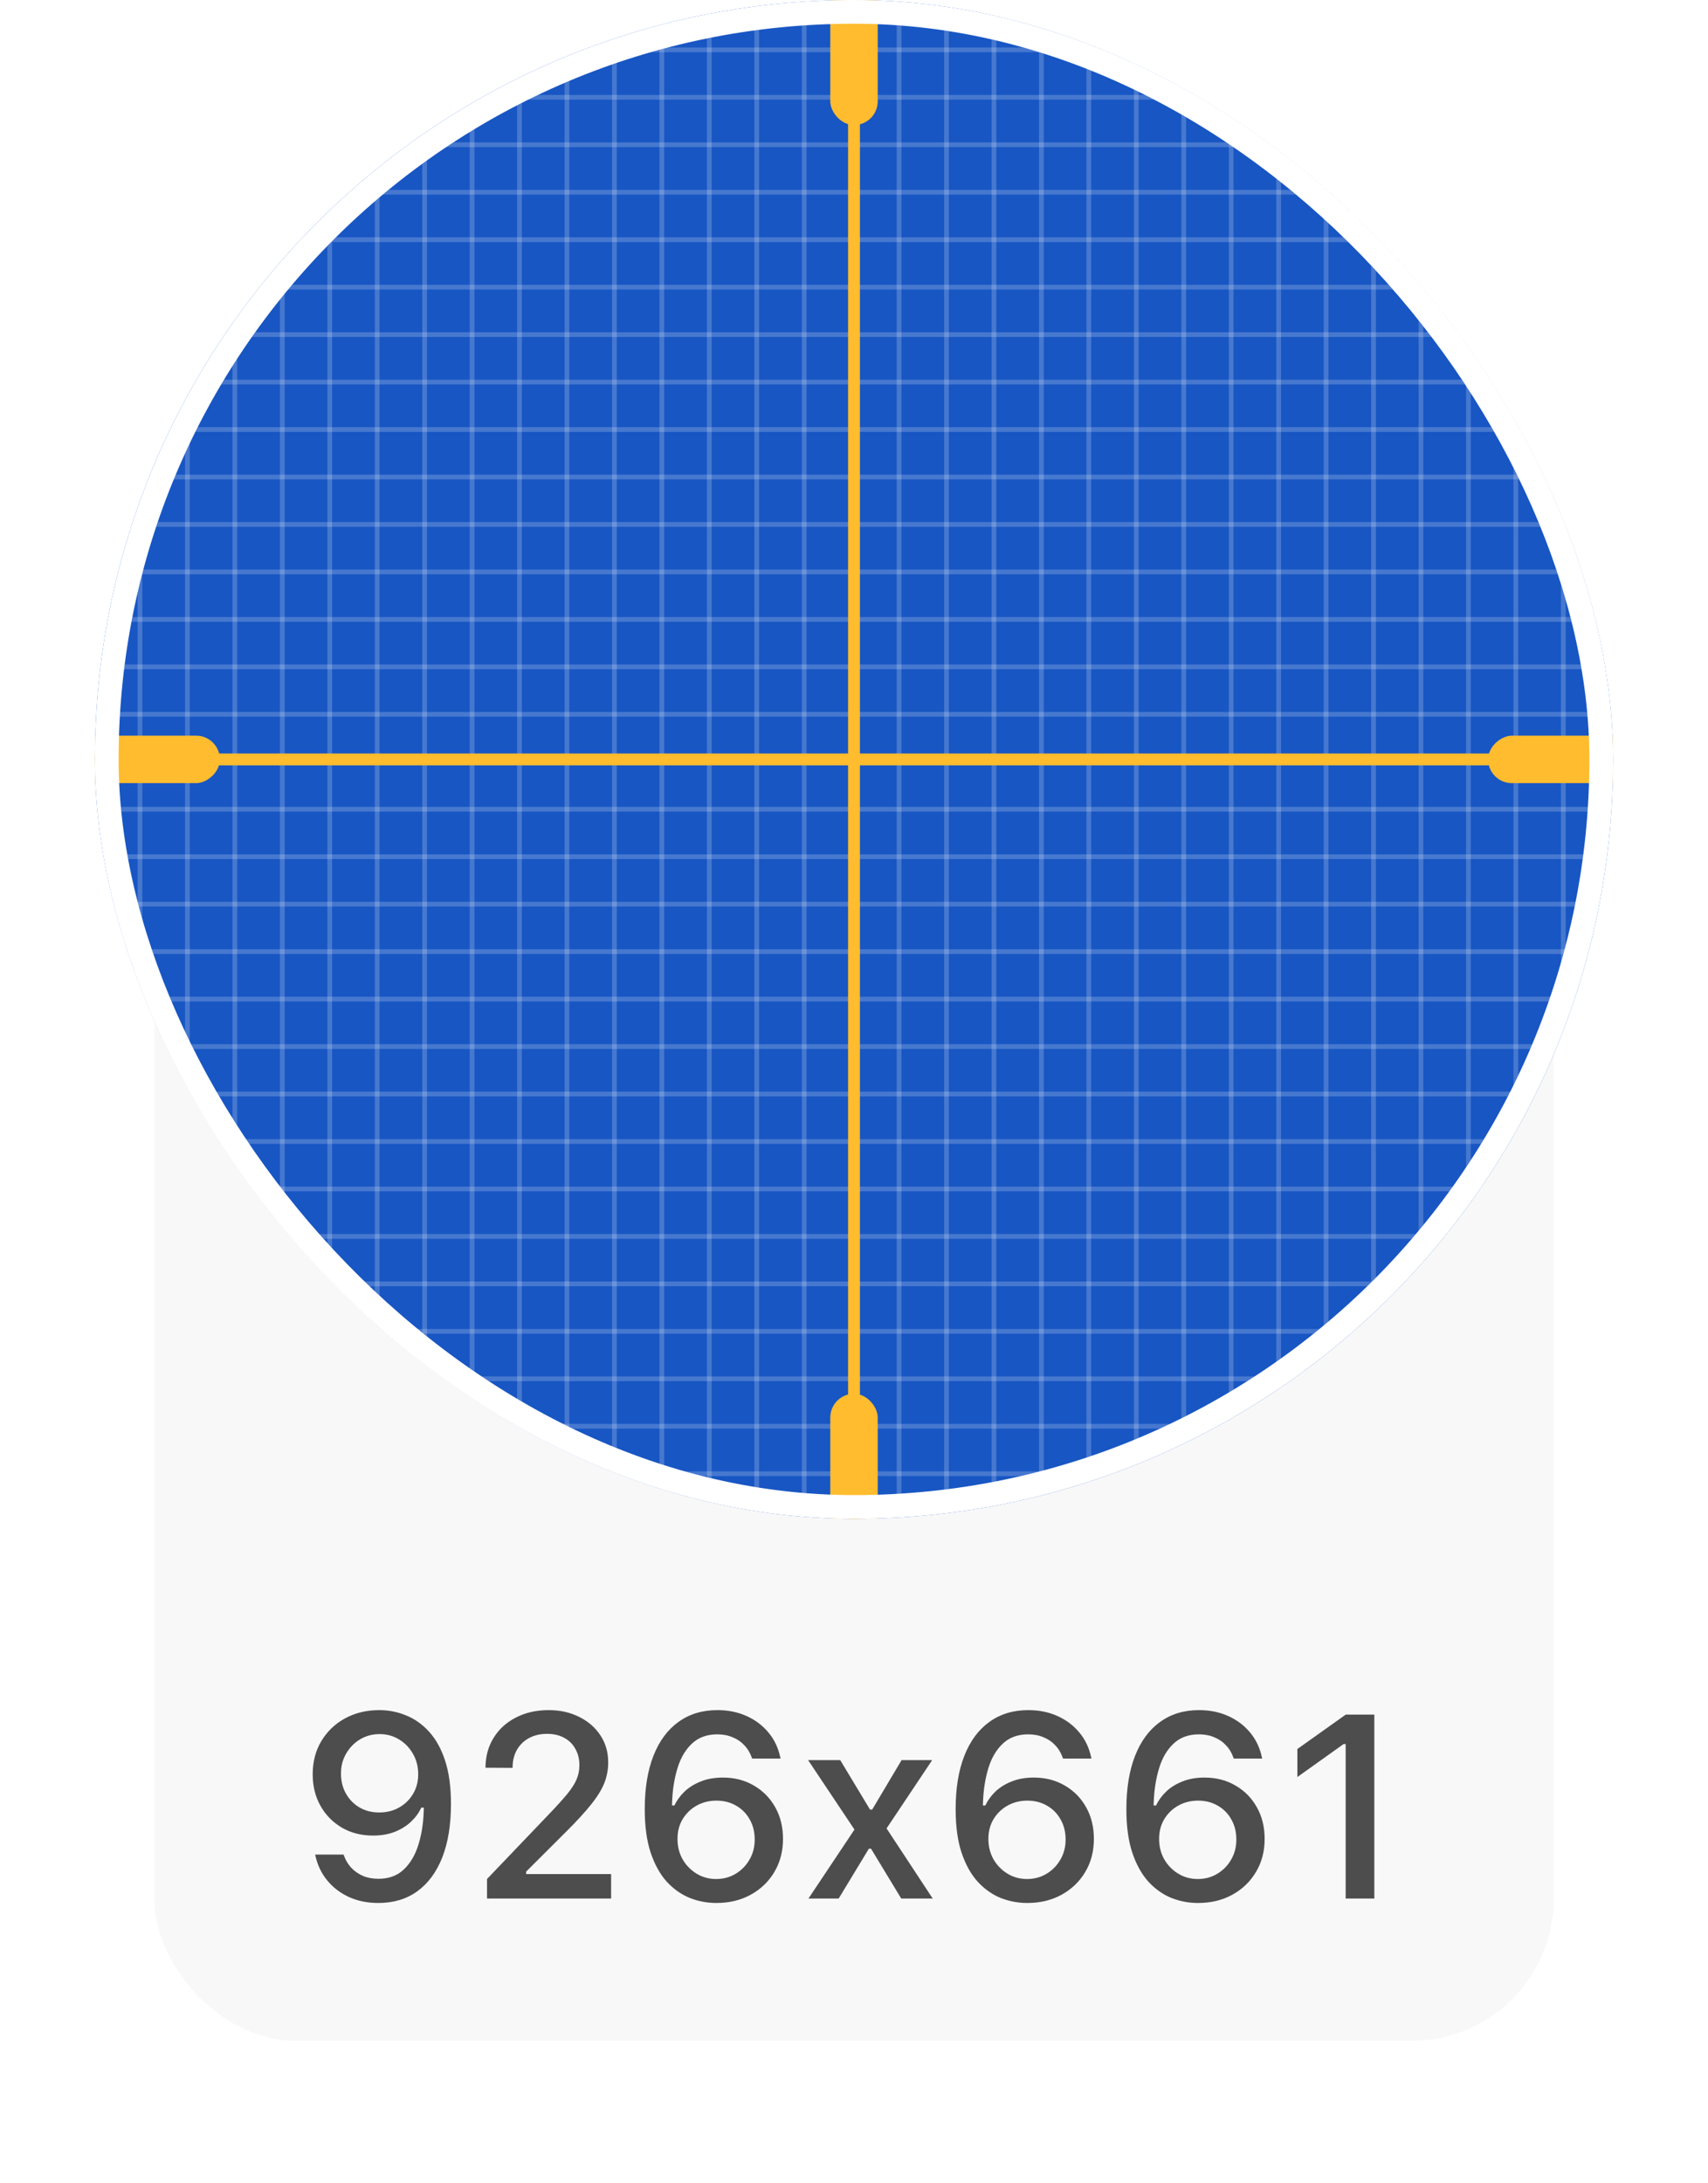 <svg width="72" height="92" viewBox="0 0 72 92" fill="none" xmlns="http://www.w3.org/2000/svg">
<g filter="url(#filter0_dd_2003_4131)">
<rect x="6.5" y="32" width="59" height="52" rx="6" fill="#F6F6F6" fill-opacity="0.72" shape-rendering="crispEdges"/>
<path d="M15.991 70.061C16.381 70.061 16.756 70.135 17.114 70.282C17.475 70.425 17.799 70.654 18.086 70.969C18.372 71.281 18.598 71.687 18.763 72.189C18.927 72.69 19.01 73.297 19.01 74.009V74.02C19.01 74.894 18.888 75.642 18.645 76.265C18.401 76.885 18.05 77.361 17.592 77.694C17.137 78.023 16.589 78.188 15.948 78.188C15.49 78.188 15.076 78.104 14.707 77.936C14.342 77.767 14.038 77.534 13.794 77.237C13.551 76.94 13.386 76.598 13.3 76.211L13.284 76.147H14.482L14.503 76.201C14.575 76.398 14.679 76.568 14.815 76.711C14.951 76.854 15.114 76.967 15.304 77.049C15.493 77.128 15.71 77.168 15.954 77.168C16.387 77.168 16.74 77.04 17.012 76.786C17.287 76.528 17.493 76.186 17.629 75.76C17.765 75.334 17.842 74.865 17.86 74.353C17.864 74.299 17.866 74.247 17.866 74.197C17.866 74.147 17.866 74.099 17.866 74.052L17.629 72.758C17.629 72.443 17.556 72.158 17.409 71.904C17.266 71.65 17.071 71.447 16.824 71.297C16.58 71.147 16.306 71.071 16.002 71.071C15.701 71.071 15.427 71.145 15.18 71.291C14.937 71.438 14.742 71.637 14.595 71.888C14.448 72.135 14.374 72.414 14.374 72.726V72.736C14.374 73.051 14.444 73.332 14.584 73.58C14.724 73.827 14.915 74.022 15.159 74.165C15.402 74.305 15.678 74.374 15.986 74.374C16.297 74.374 16.577 74.305 16.824 74.165C17.071 74.025 17.266 73.836 17.409 73.596C17.556 73.352 17.629 73.075 17.629 72.763V72.758H17.946V74.17H17.758C17.665 74.378 17.526 74.572 17.339 74.751C17.153 74.93 16.924 75.075 16.652 75.186C16.383 75.293 16.074 75.347 15.723 75.347C15.232 75.347 14.795 75.236 14.412 75.014C14.029 74.788 13.728 74.482 13.51 74.095C13.291 73.705 13.182 73.263 13.182 72.769V72.758C13.182 72.239 13.302 71.777 13.542 71.372C13.786 70.964 14.118 70.643 14.541 70.411C14.967 70.178 15.45 70.061 15.991 70.061ZM20.53 78V77.178L23.108 74.482C23.452 74.124 23.718 73.83 23.908 73.601C24.098 73.368 24.23 73.161 24.306 72.978C24.384 72.795 24.424 72.599 24.424 72.387V72.376C24.424 72.122 24.368 71.897 24.257 71.7C24.15 71.499 23.994 71.343 23.79 71.232C23.586 71.118 23.342 71.061 23.06 71.061C22.773 71.061 22.521 71.12 22.302 71.238C22.084 71.356 21.914 71.521 21.792 71.732C21.67 71.943 21.609 72.19 21.609 72.473V72.495L20.471 72.489L20.465 72.478C20.469 72.006 20.584 71.589 20.809 71.227C21.035 70.862 21.348 70.577 21.749 70.373C22.15 70.165 22.61 70.061 23.129 70.061C23.609 70.061 24.037 70.156 24.413 70.346C24.793 70.532 25.092 70.792 25.31 71.125C25.529 71.454 25.638 71.832 25.638 72.258V72.274C25.638 72.568 25.584 72.853 25.477 73.128C25.369 73.404 25.183 73.707 24.918 74.036C24.657 74.366 24.291 74.763 23.822 75.228L21.867 77.178L22.179 76.636V77.178L21.873 76.969H25.761V78H20.53ZM30.198 78.188C29.808 78.188 29.431 78.116 29.07 77.973C28.712 77.826 28.39 77.597 28.103 77.286C27.82 76.971 27.595 76.562 27.426 76.061C27.262 75.56 27.179 74.953 27.179 74.24V74.23C27.179 73.356 27.301 72.609 27.544 71.99C27.788 71.367 28.139 70.891 28.597 70.561C29.055 70.228 29.603 70.061 30.241 70.061C30.699 70.061 31.113 70.146 31.481 70.314C31.85 70.482 32.156 70.715 32.4 71.012C32.643 71.306 32.806 71.648 32.889 72.038L32.905 72.103H31.707L31.686 72.049C31.614 71.848 31.51 71.678 31.374 71.539C31.241 71.395 31.079 71.284 30.885 71.206C30.695 71.123 30.479 71.082 30.235 71.082C29.802 71.082 29.448 71.211 29.172 71.469C28.9 71.723 28.697 72.063 28.565 72.489C28.433 72.915 28.355 73.384 28.334 73.897C28.33 73.947 28.329 73.997 28.329 74.047C28.329 74.097 28.329 74.147 28.329 74.197L28.56 75.492C28.56 75.807 28.631 76.091 28.774 76.346C28.921 76.6 29.118 76.802 29.365 76.953C29.612 77.103 29.886 77.178 30.187 77.178C30.491 77.178 30.765 77.105 31.009 76.958C31.256 76.811 31.451 76.612 31.594 76.362C31.741 76.111 31.814 75.832 31.814 75.524V75.513C31.814 75.195 31.745 74.913 31.605 74.67C31.469 74.423 31.279 74.23 31.036 74.09C30.792 73.947 30.515 73.875 30.203 73.875C29.895 73.875 29.616 73.945 29.365 74.085C29.118 74.224 28.921 74.416 28.774 74.659C28.631 74.899 28.56 75.175 28.56 75.486V75.492H28.243V74.079H28.431C28.527 73.871 28.667 73.678 28.85 73.499C29.036 73.32 29.265 73.177 29.537 73.069C29.809 72.958 30.121 72.903 30.472 72.903C30.966 72.903 31.403 73.016 31.782 73.241C32.165 73.463 32.464 73.768 32.679 74.154C32.898 74.541 33.007 74.983 33.007 75.481V75.492C33.007 76.011 32.885 76.475 32.642 76.883C32.402 77.287 32.071 77.606 31.648 77.839C31.225 78.072 30.742 78.188 30.198 78.188ZM34.081 78L36.02 75.094L34.065 72.167H35.419L36.675 74.251H36.767L38.007 72.167H39.296L37.373 75.046L39.318 78H37.991L36.718 75.9H36.627L35.354 78H34.081ZM43.303 78.188C42.913 78.188 42.537 78.116 42.175 77.973C41.817 77.826 41.495 77.597 41.209 77.286C40.926 76.971 40.7 76.562 40.532 76.061C40.367 75.56 40.285 74.953 40.285 74.24V74.23C40.285 73.356 40.406 72.609 40.65 71.99C40.893 71.367 41.244 70.891 41.703 70.561C42.161 70.228 42.709 70.061 43.346 70.061C43.804 70.061 44.218 70.146 44.587 70.314C44.956 70.482 45.262 70.715 45.505 71.012C45.749 71.306 45.912 71.648 45.994 72.038L46.01 72.103H44.812L44.791 72.049C44.719 71.848 44.616 71.678 44.48 71.539C44.347 71.395 44.184 71.284 43.991 71.206C43.801 71.123 43.584 71.082 43.341 71.082C42.908 71.082 42.553 71.211 42.277 71.469C42.005 71.723 41.803 72.063 41.67 72.489C41.538 72.915 41.461 73.384 41.44 73.897C41.436 73.947 41.434 73.997 41.434 74.047C41.434 74.097 41.434 74.147 41.434 74.197L41.665 75.492C41.665 75.807 41.737 76.091 41.88 76.346C42.027 76.6 42.224 76.802 42.471 76.953C42.718 77.103 42.992 77.178 43.292 77.178C43.597 77.178 43.871 77.105 44.114 76.958C44.361 76.811 44.556 76.612 44.7 76.362C44.846 76.111 44.92 75.832 44.92 75.524V75.513C44.92 75.195 44.85 74.913 44.71 74.67C44.574 74.423 44.385 74.23 44.141 74.09C43.898 73.947 43.62 73.875 43.309 73.875C43.001 73.875 42.721 73.945 42.471 74.085C42.224 74.224 42.027 74.416 41.88 74.659C41.737 74.899 41.665 75.175 41.665 75.486V75.492H41.348V74.079H41.536C41.633 73.871 41.773 73.678 41.955 73.499C42.141 73.32 42.37 73.177 42.643 73.069C42.915 72.958 43.226 72.903 43.577 72.903C44.071 72.903 44.508 73.016 44.888 73.241C45.271 73.463 45.57 73.768 45.785 74.154C46.003 74.541 46.112 74.983 46.112 75.481V75.492C46.112 76.011 45.991 76.475 45.747 76.883C45.507 77.287 45.176 77.606 44.753 77.839C44.331 78.072 43.847 78.188 43.303 78.188ZM50.501 78.188C50.11 78.188 49.734 78.116 49.373 77.973C49.014 77.826 48.692 77.597 48.406 77.286C48.123 76.971 47.897 76.562 47.729 76.061C47.564 75.56 47.482 74.953 47.482 74.24V74.23C47.482 73.356 47.604 72.609 47.847 71.99C48.091 71.367 48.442 70.891 48.9 70.561C49.358 70.228 49.906 70.061 50.544 70.061C51.002 70.061 51.415 70.146 51.784 70.314C52.153 70.482 52.459 70.715 52.703 71.012C52.946 71.306 53.109 71.648 53.191 72.038L53.208 72.103H52.01L51.988 72.049C51.917 71.848 51.813 71.678 51.677 71.539C51.544 71.395 51.381 71.284 51.188 71.206C50.998 71.123 50.782 71.082 50.538 71.082C50.105 71.082 49.75 71.211 49.475 71.469C49.203 71.723 49 72.063 48.868 72.489C48.735 72.915 48.658 73.384 48.637 73.897C48.633 73.947 48.631 73.997 48.631 74.047C48.631 74.097 48.631 74.147 48.631 74.197L48.862 75.492C48.862 75.807 48.934 76.091 49.077 76.346C49.224 76.6 49.421 76.802 49.668 76.953C49.915 77.103 50.189 77.178 50.49 77.178C50.794 77.178 51.068 77.105 51.312 76.958C51.559 76.811 51.754 76.612 51.897 76.362C52.044 76.111 52.117 75.832 52.117 75.524V75.513C52.117 75.195 52.047 74.913 51.908 74.67C51.772 74.423 51.582 74.23 51.338 74.09C51.095 73.947 50.817 73.875 50.506 73.875C50.198 73.875 49.919 73.945 49.668 74.085C49.421 74.224 49.224 74.416 49.077 74.659C48.934 74.899 48.862 75.175 48.862 75.486V75.492H48.545V74.079H48.733C48.83 73.871 48.97 73.678 49.152 73.499C49.339 73.32 49.568 73.177 49.84 73.069C50.112 72.958 50.423 72.903 50.774 72.903C51.269 72.903 51.705 73.016 52.085 73.241C52.468 73.463 52.767 73.768 52.982 74.154C53.2 74.541 53.31 74.983 53.31 75.481V75.492C53.31 76.011 53.188 76.475 52.944 76.883C52.704 77.287 52.373 77.606 51.951 77.839C51.528 78.072 51.045 78.188 50.501 78.188ZM56.726 78V71.49H56.64L54.69 72.881V71.7L56.731 70.249H57.934V78H56.726Z" fill="#4D4D4D"/>
</g>
<g clip-path="url(#clip0_2003_4131)">
<rect x="4" width="64" height="64" rx="32" fill="#1856C3"/>
<g opacity="0.2">
<line x1="5.9" y1="93" x2="5.9" y2="-29" stroke="white" stroke-width="0.2"/>
<line x1="7.9" y1="93" x2="7.9" y2="-29" stroke="white" stroke-width="0.2"/>
<line x1="9.9" y1="93" x2="9.9" y2="-29" stroke="white" stroke-width="0.2"/>
<line x1="11.9" y1="93" x2="11.9" y2="-29" stroke="white" stroke-width="0.2"/>
<line x1="13.9" y1="93" x2="13.9" y2="-29" stroke="white" stroke-width="0.2"/>
<line x1="15.9" y1="93" x2="15.9" y2="-29" stroke="white" stroke-width="0.2"/>
<line x1="17.9" y1="93" x2="17.9" y2="-29" stroke="white" stroke-width="0.2"/>
<line x1="19.9" y1="93" x2="19.9" y2="-29" stroke="white" stroke-width="0.2"/>
<line x1="21.9" y1="93" x2="21.9" y2="-29" stroke="white" stroke-width="0.2"/>
<line x1="23.9" y1="93" x2="23.9" y2="-29" stroke="white" stroke-width="0.2"/>
<line x1="25.9" y1="93" x2="25.9" y2="-29" stroke="white" stroke-width="0.2"/>
<line x1="27.9" y1="93" x2="27.9" y2="-29" stroke="white" stroke-width="0.2"/>
<line x1="29.9" y1="93" x2="29.9" y2="-29" stroke="white" stroke-width="0.2"/>
<line x1="31.9" y1="93" x2="31.9" y2="-29" stroke="white" stroke-width="0.2"/>
<line x1="33.9" y1="93" x2="33.9" y2="-29" stroke="white" stroke-width="0.2"/>
<line x1="35.9" y1="93" x2="35.9" y2="-29" stroke="white" stroke-width="0.2"/>
<line x1="37.9" y1="93" x2="37.9" y2="-29" stroke="white" stroke-width="0.2"/>
<line x1="39.9" y1="93" x2="39.9" y2="-29" stroke="white" stroke-width="0.2"/>
<line x1="41.9" y1="93" x2="41.9" y2="-29" stroke="white" stroke-width="0.2"/>
<line x1="43.9" y1="93" x2="43.9" y2="-29" stroke="white" stroke-width="0.2"/>
<line x1="45.9" y1="93" x2="45.9" y2="-29" stroke="white" stroke-width="0.2"/>
<line x1="47.9" y1="93" x2="47.9" y2="-29" stroke="white" stroke-width="0.2"/>
<line x1="49.9" y1="93" x2="49.9" y2="-29" stroke="white" stroke-width="0.2"/>
<line x1="51.9" y1="93" x2="51.9" y2="-29" stroke="white" stroke-width="0.2"/>
<line x1="53.9" y1="93" x2="53.9" y2="-29" stroke="white" stroke-width="0.2"/>
<line x1="55.9" y1="93" x2="55.9" y2="-29" stroke="white" stroke-width="0.2"/>
<line x1="57.9" y1="93" x2="57.9" y2="-29" stroke="white" stroke-width="0.2"/>
<line x1="59.9" y1="93" x2="59.9" y2="-29" stroke="white" stroke-width="0.2"/>
<line x1="61.9" y1="93" x2="61.9" y2="-29" stroke="white" stroke-width="0.2"/>
<line x1="63.9" y1="93" x2="63.9" y2="-29" stroke="white" stroke-width="0.2"/>
<line x1="65.9" y1="93" x2="65.9" y2="-29" stroke="white" stroke-width="0.2"/>
<line x1="67.9" y1="93" x2="67.9" y2="-29" stroke="white" stroke-width="0.2"/>
</g>
<g opacity="0.2">
<line x1="97" y1="62.1" x2="-25" y2="62.1" stroke="white" stroke-width="0.2"/>
<line x1="97" y1="60.1" x2="-25" y2="60.1" stroke="white" stroke-width="0.2"/>
<line x1="97" y1="58.1" x2="-25" y2="58.1" stroke="white" stroke-width="0.2"/>
<line x1="97" y1="56.1" x2="-25" y2="56.1" stroke="white" stroke-width="0.2"/>
<line x1="97" y1="54.1" x2="-25" y2="54.1" stroke="white" stroke-width="0.2"/>
<line x1="97" y1="52.1" x2="-25" y2="52.1" stroke="white" stroke-width="0.2"/>
<line x1="97" y1="50.1" x2="-25" y2="50.1" stroke="white" stroke-width="0.2"/>
<line x1="97" y1="48.1" x2="-25" y2="48.1" stroke="white" stroke-width="0.2"/>
<line x1="97" y1="46.1" x2="-25" y2="46.1" stroke="white" stroke-width="0.2"/>
<line x1="97" y1="44.1" x2="-25" y2="44.1" stroke="white" stroke-width="0.2"/>
<line x1="97" y1="42.1" x2="-25" y2="42.1" stroke="white" stroke-width="0.2"/>
<line x1="97" y1="40.1" x2="-25" y2="40.1" stroke="white" stroke-width="0.2"/>
<line x1="97" y1="38.1" x2="-25" y2="38.1" stroke="white" stroke-width="0.2"/>
<line x1="97" y1="36.1" x2="-25" y2="36.1" stroke="white" stroke-width="0.2"/>
<line x1="97" y1="34.1" x2="-25" y2="34.1" stroke="white" stroke-width="0.2"/>
<line x1="97" y1="32.1" x2="-25" y2="32.1" stroke="white" stroke-width="0.2"/>
<line x1="97" y1="30.1" x2="-25" y2="30.1" stroke="white" stroke-width="0.2"/>
<line x1="97" y1="28.1" x2="-25" y2="28.1" stroke="white" stroke-width="0.2"/>
<line x1="97" y1="26.1" x2="-25" y2="26.1" stroke="white" stroke-width="0.2"/>
<line x1="97" y1="24.1" x2="-25" y2="24.1" stroke="white" stroke-width="0.2"/>
<line x1="97" y1="22.1" x2="-25" y2="22.1" stroke="white" stroke-width="0.2"/>
<line x1="97" y1="20.1" x2="-25" y2="20.1" stroke="white" stroke-width="0.2"/>
<line x1="97" y1="18.1" x2="-25" y2="18.1" stroke="white" stroke-width="0.2"/>
<line x1="97" y1="16.1" x2="-25" y2="16.1" stroke="white" stroke-width="0.2"/>
<line x1="97" y1="14.1" x2="-25" y2="14.1" stroke="white" stroke-width="0.2"/>
<line x1="97" y1="12.1" x2="-25" y2="12.1" stroke="white" stroke-width="0.2"/>
<line x1="97" y1="10.1" x2="-25" y2="10.1" stroke="white" stroke-width="0.2"/>
<line x1="97" y1="8.1" x2="-25" y2="8.1" stroke="white" stroke-width="0.2"/>
<line x1="97" y1="6.1" x2="-25" y2="6.1" stroke="white" stroke-width="0.2"/>
<line x1="97" y1="4.1" x2="-25" y2="4.1" stroke="white" stroke-width="0.2"/>
<line x1="97" y1="2.1" x2="-25" y2="2.1" stroke="white" stroke-width="0.2"/>
<line x1="97" y1="0.1" x2="-25" y2="0.1" stroke="white" stroke-width="0.2"/>
</g>
<rect x="35.75" y="-18" width="0.5" height="100" fill="#FEBC2E"/>
<rect x="-14" y="32.25" width="0.5" height="100" transform="rotate(-90 -14 32.25)" fill="#FEBC2E"/>
<rect x="35" y="-4.731" width="2" height="10" rx="1" fill="#FEBC2E"/>
<rect x="35" y="58.731" width="2" height="10" rx="1" fill="#FEBC2E"/>
<rect x="-0.731" y="33" width="2" height="10" rx="1" transform="rotate(-90 -0.731 33)" fill="#FEBC2E"/>
<rect x="62.731" y="33" width="2" height="10" rx="1" transform="rotate(-90 62.731 33)" fill="#FEBC2E"/>
</g>
<rect x="4.5" y="0.5" width="63" height="63" rx="31.5" stroke="white"/>
<defs>
<filter id="filter0_dd_2003_4131" x="-13.5" y="12" width="99" height="92" filterUnits="userSpaceOnUse" color-interpolation-filters="sRGB">
<feFlood flood-opacity="0" result="BackgroundImageFix"/>
<feColorMatrix in="SourceAlpha" type="matrix" values="0 0 0 0 0 0 0 0 0 0 0 0 0 0 0 0 0 0 127 0" result="hardAlpha"/>
<feOffset dy="2"/>
<feGaussianBlur stdDeviation="3"/>
<feComposite in2="hardAlpha" operator="out"/>
<feColorMatrix type="matrix" values="0 0 0 0 0 0 0 0 0 0 0 0 0 0 0 0 0 0 0.2 0"/>
<feBlend mode="normal" in2="BackgroundImageFix" result="effect1_dropShadow_2003_4131"/>
<feColorMatrix in="SourceAlpha" type="matrix" values="0 0 0 0 0 0 0 0 0 0 0 0 0 0 0 0 0 0 127 0" result="hardAlpha"/>
<feMorphology radius="0.5" operator="dilate" in="SourceAlpha" result="effect2_dropShadow_2003_4131"/>
<feOffset/>
<feComposite in2="hardAlpha" operator="out"/>
<feColorMatrix type="matrix" values="0 0 0 0 0 0 0 0 0 0 0 0 0 0 0 0 0 0 0.12 0"/>
<feBlend mode="normal" in2="effect1_dropShadow_2003_4131" result="effect2_dropShadow_2003_4131"/>
<feBlend mode="normal" in="SourceGraphic" in2="effect2_dropShadow_2003_4131" result="shape"/>
</filter>
<clipPath id="clip0_2003_4131">
<rect x="4" width="64" height="64" rx="32" fill="white"/>
</clipPath>
</defs>
</svg>
